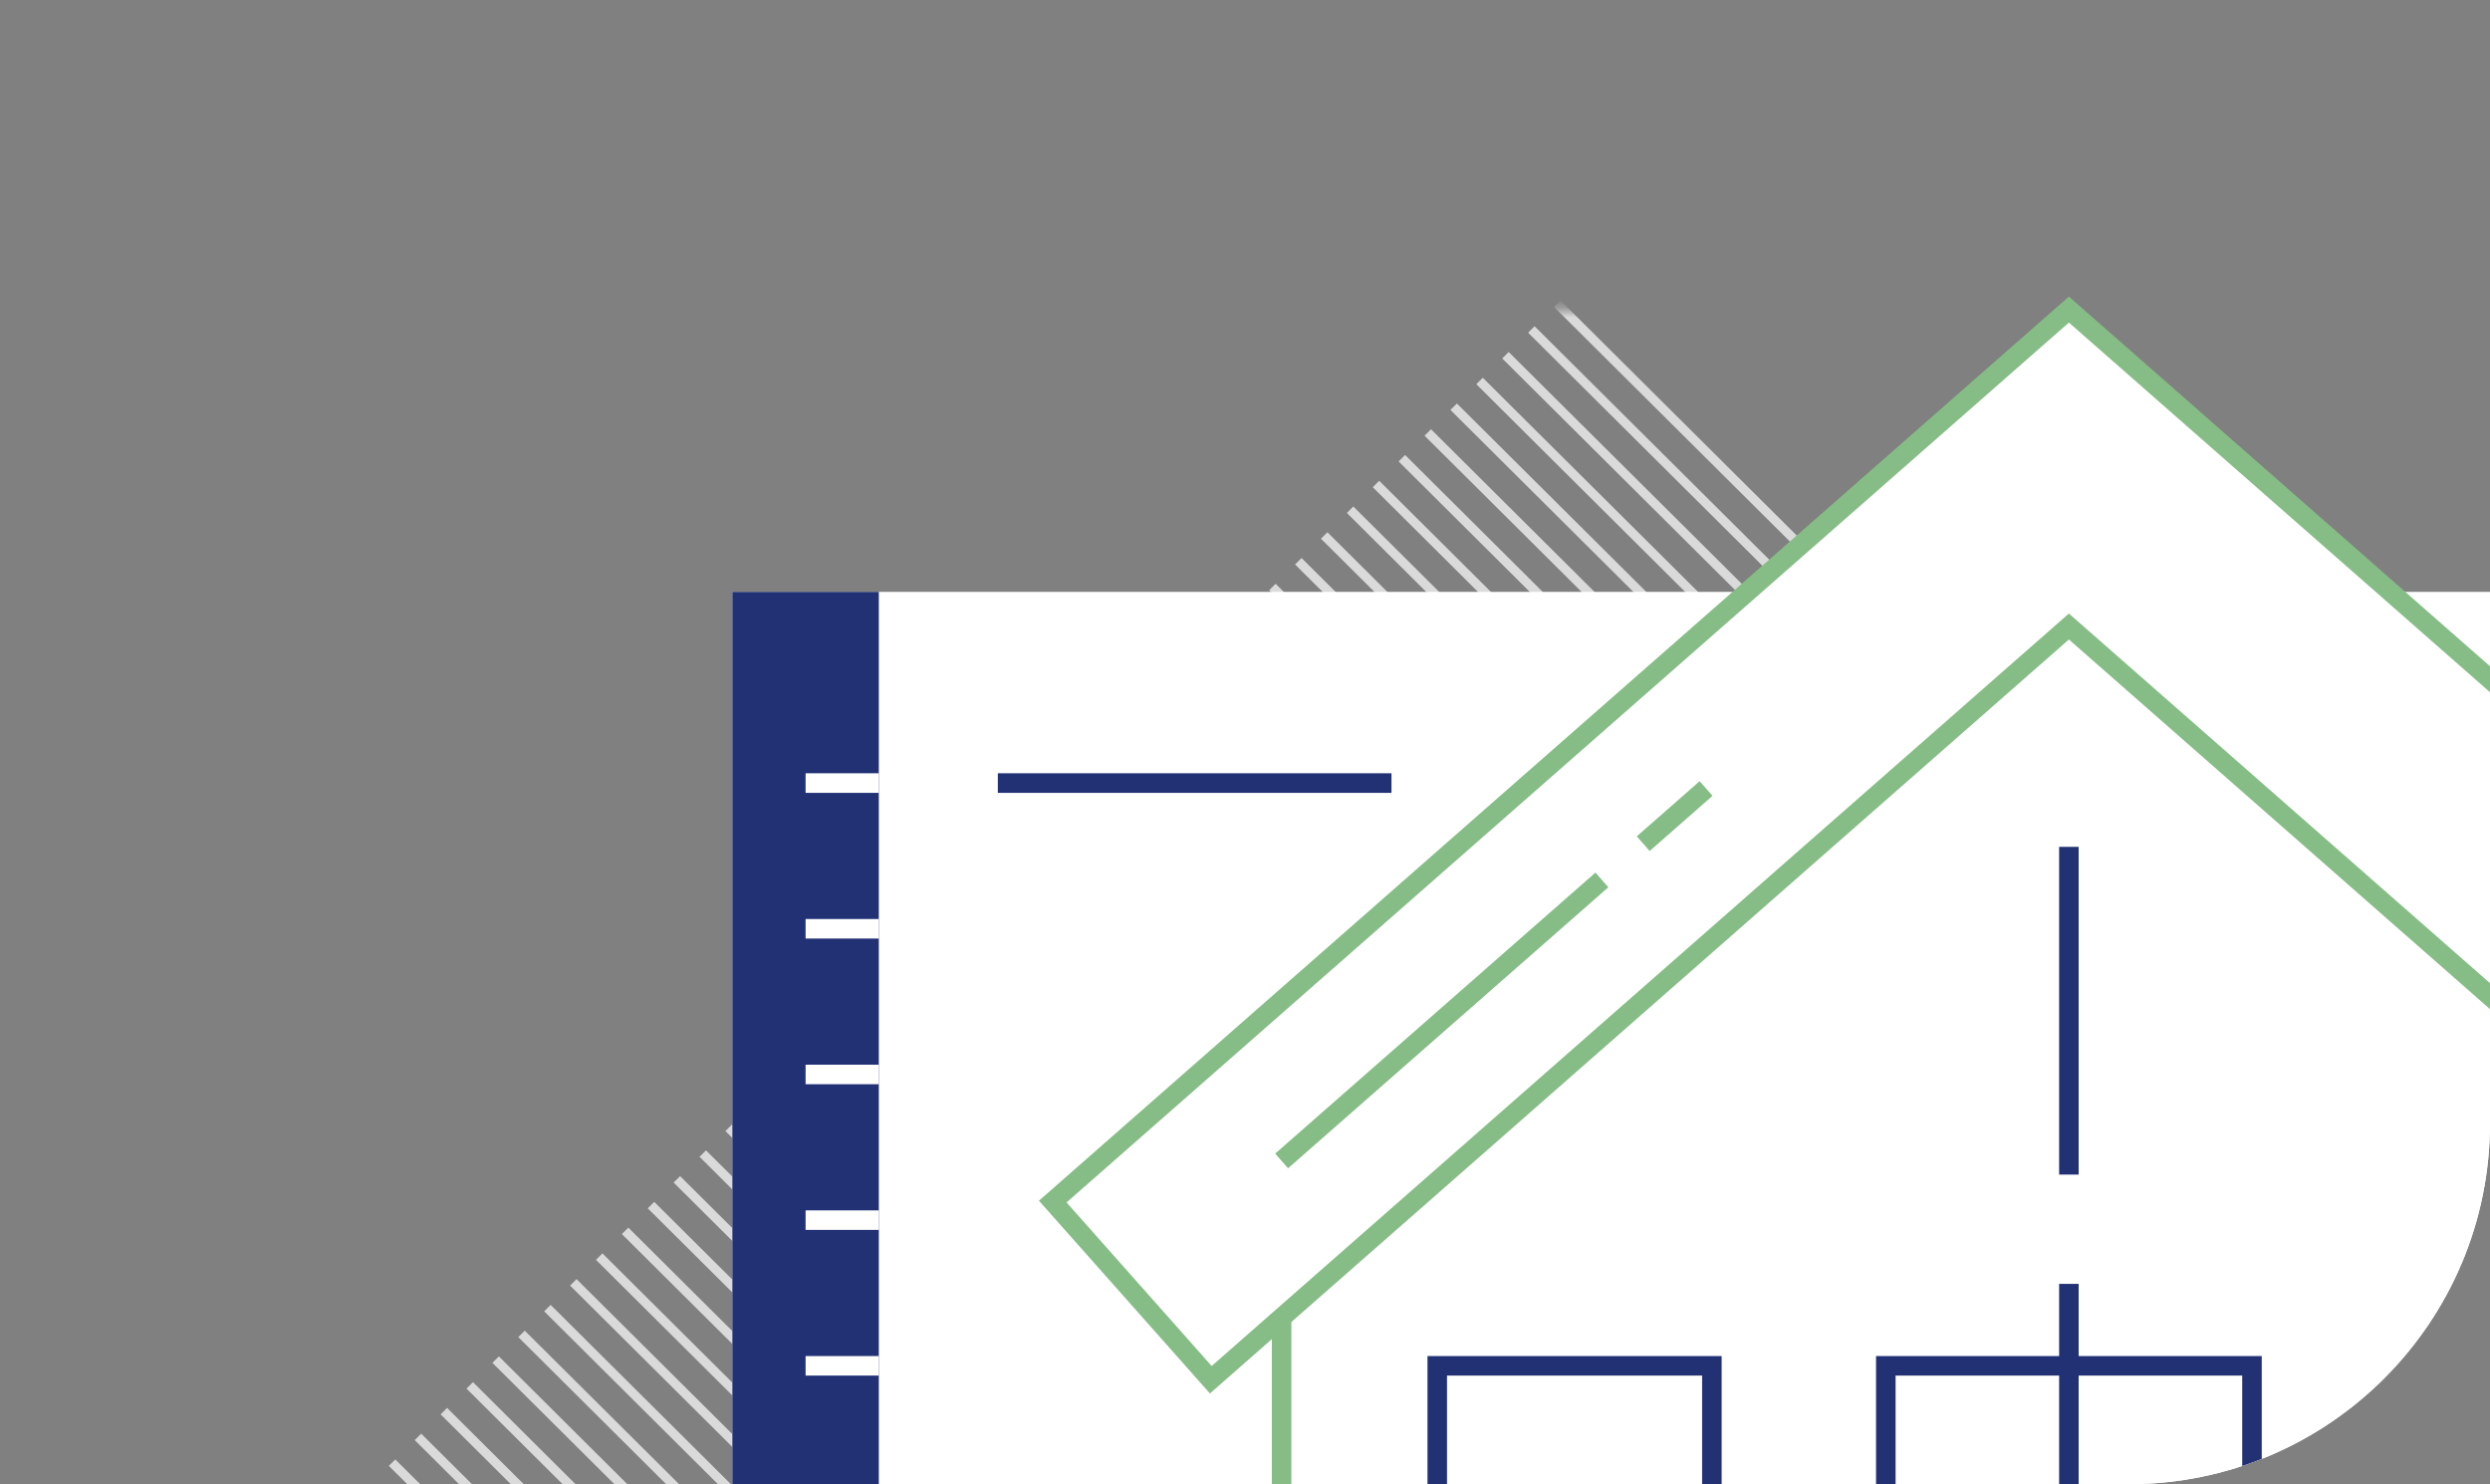 <?xml version="1.0" encoding="UTF-8"?> <svg xmlns="http://www.w3.org/2000/svg" width="255" height="152" viewBox="0 0 255 152" fill="none"><rect x="0" y="0" width="255" height="152" fill="#808080" stroke="none"/><g clip-path="url(#clip0_100_595)"><mask id="mask0_100_595" style="mask-type:alpha" maskUnits="userSpaceOnUse" x="31" y="31" width="256" height="255"><path d="M31.875 31.706L31.875 285.35H286.875V31.706L31.875 31.706Z" fill="#C4C4C4"></path></mask><g mask="url(#mask0_100_595)"><path d="M40.483 149.463L39.82 150.122L221.458 330.794L222.121 330.135L40.483 149.463Z" fill="#DADADA"></path><path d="M43.136 146.825L42.473 147.485L224.111 328.157L224.774 327.498L43.136 146.825Z" fill="#DADADA"></path><path d="M45.786 144.187L45.123 144.847L226.761 325.519L227.424 324.86L45.786 144.187Z" fill="#DADADA"></path><path d="M48.438 141.55L47.775 142.21L229.413 322.882L230.076 322.222L48.438 141.55Z" fill="#DADADA"></path><path d="M51.091 138.913L50.428 139.572L232.066 320.245L232.729 319.585L51.091 138.913Z" fill="#DADADA"></path><path d="M53.741 136.275L53.078 136.934L234.716 317.607L235.379 316.947L53.741 136.275Z" fill="#DADADA"></path><path d="M56.393 133.638L55.73 134.297L237.369 314.969L238.031 314.31L56.393 133.638Z" fill="#DADADA"></path><path d="M59.046 131L58.383 131.659L240.021 312.331L240.684 311.672L59.046 131Z" fill="#DADADA"></path><path d="M61.696 128.363L61.033 129.022L242.671 309.694L243.334 309.035L61.696 128.363Z" fill="#DADADA"></path><path d="M64.349 125.724L63.685 126.384L245.324 307.056L245.986 306.397L64.349 125.724Z" fill="#DADADA"></path><path d="M67.001 123.087L66.338 123.747L247.976 304.419L248.639 303.76L67.001 123.087Z" fill="#DADADA"></path><path d="M69.651 120.45L68.988 121.109L250.626 301.782L251.289 301.122L69.651 120.45Z" fill="#DADADA"></path><path d="M72.303 117.812L71.641 118.471L253.279 299.144L253.942 298.484L72.303 117.812Z" fill="#DADADA"></path><path d="M74.954 115.175L74.291 115.834L255.929 296.507L256.592 295.847L74.954 115.175Z" fill="#DADADA"></path><path d="M77.606 112.537L76.943 113.196L258.581 293.868L259.244 293.209L77.606 112.537Z" fill="#DADADA"></path><path d="M80.259 109.9L79.596 110.559L261.234 291.231L261.897 290.572L80.259 109.9Z" fill="#DADADA"></path><path d="M82.909 107.262L82.246 107.921L263.884 288.593L264.547 287.934L82.909 107.262Z" fill="#DADADA"></path><path d="M85.561 104.624L84.898 105.284L266.536 285.956L267.199 285.297L85.561 104.624Z" fill="#DADADA"></path><path d="M88.214 101.987L87.551 102.647L269.189 283.319L269.852 282.66L88.214 101.987Z" fill="#DADADA"></path><path d="M90.864 99.349L90.201 100.009L271.839 280.681L272.502 280.021L90.864 99.349Z" fill="#DADADA"></path><path d="M93.516 96.712L92.853 97.371L274.492 278.044L275.154 277.384L93.516 96.712Z" fill="#DADADA"></path><path d="M96.169 94.074L95.506 94.733L277.144 275.406L277.807 274.746L96.169 94.074Z" fill="#DADADA"></path><path d="M98.819 91.437L98.156 92.096L279.794 272.768L280.457 272.109L98.819 91.437Z" fill="#DADADA"></path><path d="M101.472 88.799L100.809 89.459L282.447 270.131L283.11 269.471L101.472 88.799Z" fill="#DADADA"></path><path d="M104.122 86.162L103.459 86.821L285.097 267.493L285.76 266.834L104.122 86.162Z" fill="#DADADA"></path><path d="M106.774 83.524L106.111 84.183L287.749 264.856L288.412 264.196L106.774 83.524Z" fill="#DADADA"></path><path d="M109.427 80.886L108.764 81.546L290.402 262.218L291.065 261.559L109.427 80.886Z" fill="#DADADA"></path><path d="M112.079 78.249L111.416 78.908L293.054 259.581L293.717 258.921L112.079 78.249Z" fill="#DADADA"></path><path d="M114.729 75.611L114.066 76.271L295.704 256.943L296.367 256.284L114.729 75.611Z" fill="#DADADA"></path><path d="M117.382 72.974L116.719 73.633L298.357 254.305L299.02 253.646L117.382 72.974Z" fill="#DADADA"></path><path d="M120.032 70.336L119.369 70.996L301.007 251.668L301.67 251.008L120.032 70.336Z" fill="#DADADA"></path><path d="M122.684 67.699L122.021 68.358L303.66 249.03L304.322 248.371L122.684 67.699Z" fill="#DADADA"></path><path d="M125.337 65.061L124.674 65.721L306.312 246.393L306.975 245.733L125.337 65.061Z" fill="#DADADA"></path><path d="M127.987 62.424L127.324 63.083L308.962 243.755L309.625 243.096L127.987 62.424Z" fill="#DADADA"></path><path d="M130.639 59.786L129.977 60.445L311.615 241.118L312.278 240.458L130.639 59.786Z" fill="#DADADA"></path><path d="M133.292 57.148L132.629 57.808L314.267 238.48L314.93 237.821L133.292 57.148Z" fill="#DADADA"></path><path d="M135.942 54.511L135.279 55.17L316.917 235.843L317.58 235.183L135.942 54.511Z" fill="#DADADA"></path><path d="M138.595 51.873L137.932 52.533L319.57 233.205L320.233 232.546L138.595 51.873Z" fill="#DADADA"></path><path d="M141.245 49.236L140.582 49.895L322.22 230.568L322.883 229.908L141.245 49.236Z" fill="#DADADA"></path><path d="M143.897 46.598L143.234 47.258L324.872 227.93L325.535 227.271L143.897 46.598Z" fill="#DADADA"></path><path d="M146.55 43.961L145.887 44.62L327.525 225.292L328.188 224.633L146.55 43.961Z" fill="#DADADA"></path><path d="M149.202 41.323L148.539 41.983L330.177 222.655L330.84 221.995L149.202 41.323Z" fill="#DADADA"></path><path d="M151.852 38.686L151.189 39.345L332.827 220.017L333.49 219.358L151.852 38.686Z" fill="#DADADA"></path><path d="M154.505 36.048L153.842 36.708L335.48 217.38L336.143 216.72L154.505 36.048Z" fill="#DADADA"></path><path d="M157.155 33.411L156.492 34.07L338.13 214.742L338.793 214.083L157.155 33.411Z" fill="#DADADA"></path><path d="M159.807 30.773L159.145 31.432L340.783 212.105L341.445 211.445L159.807 30.773Z" fill="#DADADA"></path></g><path d="M270 60.614H75V254.577H270V60.614Z" fill="white"></path><path d="M90 60.614H75V254.577H90V60.614Z" fill="#213174"></path><path d="M142.5 80.196H102.188" stroke="#213174" stroke-width="2"></path><path d="M131.25 211.681H292.5V102.577L211.875 31.706L131.25 102.577V211.681Z" fill="white"></path><path d="M131.25 135.215V211.681H292.5V135.215" stroke="#86BD86" stroke-width="2"></path><path fill-rule="evenodd" clip-rule="evenodd" d="M211.875 31.706L315.938 123.055L299.753 141.303L211.875 64.162L123.998 141.303L107.812 123.055L211.875 31.706Z" fill="white"></path><path d="M174.72 80.754L168.281 86.403M131.25 118.896L161.25 92.573L164.051 90.115M211.875 31.706L315.938 123.055L299.753 141.303L211.875 64.162L123.998 141.303L107.812 123.055L211.875 31.706Z" stroke="#86BD86" stroke-width="2"></path><path d="M230.625 139.877H193.125V171.583H230.625V139.877Z" stroke="#213174" stroke-width="2"></path><path d="M175.312 187.436V139.877H147.188V187.436" stroke="#213174" stroke-width="2"></path><path d="M211.875 120.294V86.724" stroke="#213174" stroke-width="2"></path><path d="M211.875 131.485V156.663" stroke="#213174" stroke-width="2"></path><path d="M82.5 80.196H90" stroke="white" stroke-width="2"></path><path d="M82.5 95.117H90" stroke="white" stroke-width="2"></path><path d="M82.5 110.037H90" stroke="white" stroke-width="2"></path><path d="M82.5 124.957H90" stroke="white" stroke-width="2"></path><path d="M82.5 139.877H90" stroke="white" stroke-width="2"></path></g><defs><clipPath id="clip0_100_595"><rect width="255" height="152" rx="37" fill="white"></rect></clipPath></defs></svg> 